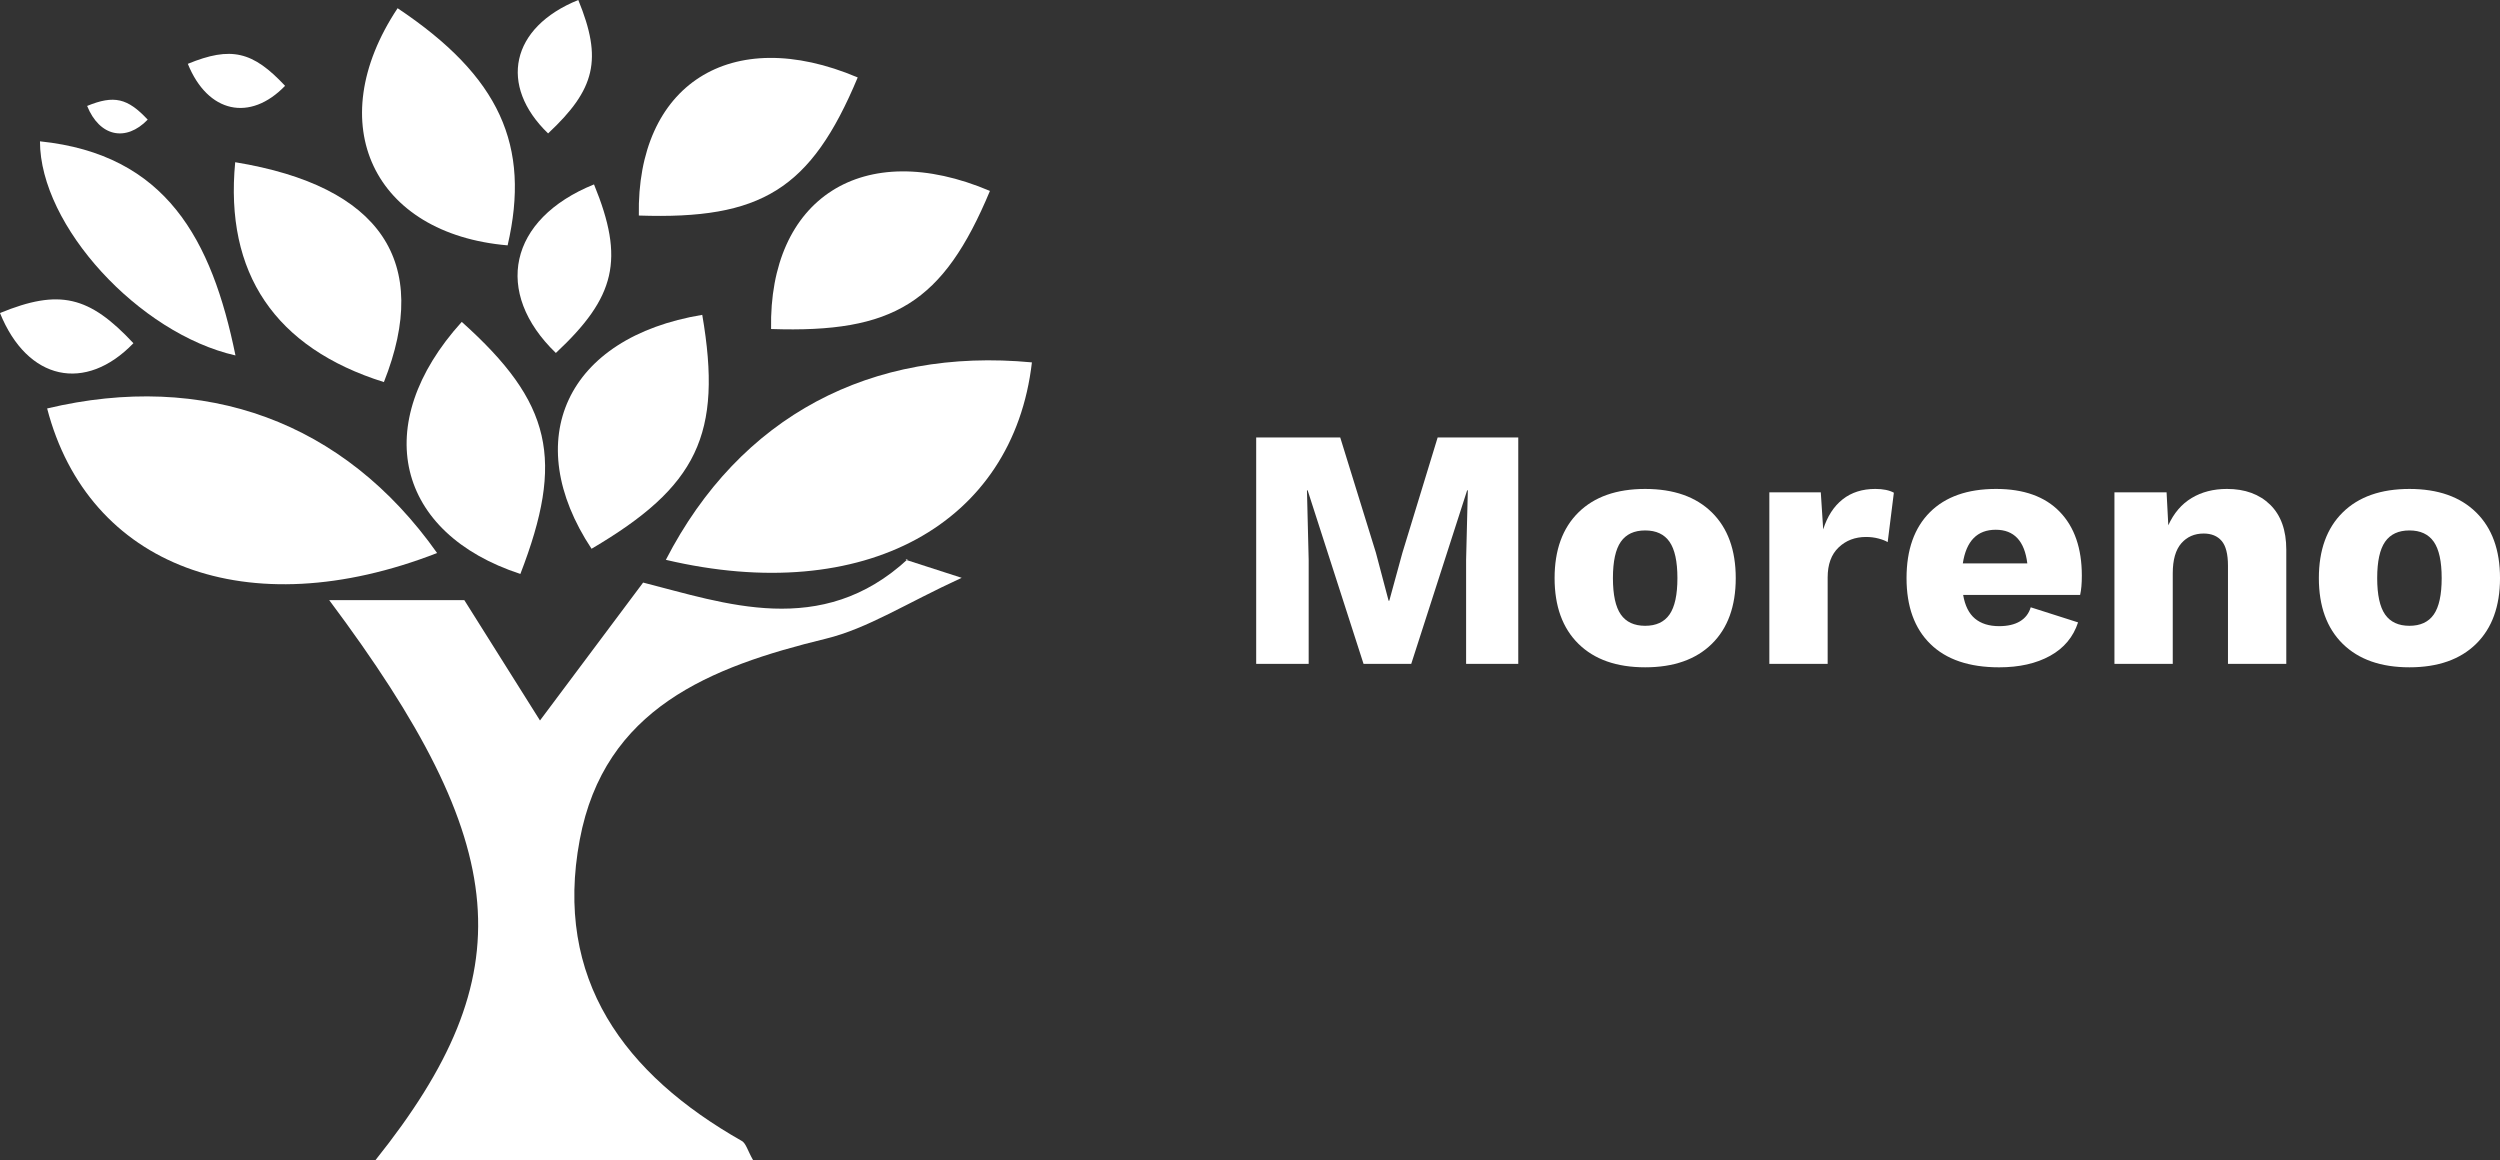 <?xml version="1.0" encoding="utf-8"?>
<!-- Generator: Adobe Illustrator 16.0.0, SVG Export Plug-In . SVG Version: 6.00 Build 0)  -->
<!DOCTYPE svg PUBLIC "-//W3C//DTD SVG 1.1//EN" "http://www.w3.org/Graphics/SVG/1.1/DTD/svg11.dtd">
<svg version="1.1" id="Calque_1" xmlns="http://www.w3.org/2000/svg" xmlns:xlink="http://www.w3.org/1999/xlink" x="0px" y="0px"
	 width="255.077px" height="118.358px" viewBox="0 0 255.077 118.358" enable-background="new 0 0 255.077 118.358"
	 xml:space="preserve">
<rect x="0" y="0" width="255.077" height="118.358" fill="#333333" stroke="none"/>
<g>
	<path fill-rule="evenodd" clip-rule="evenodd" fill="#FFFFFF" d="M92.394,57.107c1.11,0.358,2.22,0.716,5.728,1.849
		c-5.685,2.607-9.588,5.17-13.863,6.212c-11.791,2.873-22.594,7.105-25.107,20.511c-2.668,14.234,4.57,23.941,16.534,30.733
		c0.433,0.247,0.59,0.973,1.145,1.946c-12.813,0-25.316,0-38.514,0c15.189-19.016,14.053-31.996-4.73-57.129
		c5.251,0,10.003,0,13.786,0c2.635,4.188,5.178,8.235,7.722,12.282c3.277-4.381,6.555-8.765,10.523-14.071
		c8.255,2.086,18.182,5.779,27.011-2.399C92.662,57.022,92.394,57.107,92.394,57.107z"/>
	<path fill-rule="evenodd" clip-rule="evenodd" fill="#FFFFFF" d="M44.598,56.426C25.211,63.971,8.995,57.745,4.809,41.675
		C20.852,37.858,35.078,42.956,44.598,56.426z"/>
	<path fill-rule="evenodd" clip-rule="evenodd" fill="#FFFFFF" d="M67.938,57.12c20.25,4.772,35.441-3.65,37.349-20.146
		C88.871,35.427,75.493,42.455,67.938,57.12z"/>
	<path fill-rule="evenodd" clip-rule="evenodd" fill="#FFFFFF" d="M40.568,0.838c10.442,6.979,13.583,14.007,11.225,24.196
		C38.153,23.868,32.702,12.688,40.568,0.838z"/>
	<path fill-rule="evenodd" clip-rule="evenodd" fill="#FFFFFF" d="M39.169,38.985c-11.103-3.488-16.256-11.108-15.172-22.434
		C38.847,18.995,44.051,26.689,39.169,38.985z"/>
	<path fill-rule="evenodd" clip-rule="evenodd" fill="#FFFFFF" d="M47.113,32.841c9.24,8.272,10.483,14.058,5.981,25.719
		C40.451,54.424,37.645,43.303,47.113,32.841z"/>
	<path fill-rule="evenodd" clip-rule="evenodd" fill="#FFFFFF" d="M71.651,32.124c2.1,12.224-0.523,17.53-11.296,23.867
		C53.021,44.895,57.731,34.436,71.651,32.124z"/>
	<path fill-rule="evenodd" clip-rule="evenodd" fill="#FFFFFF" d="M101.004,19.48c-4.78,11.443-9.84,14.515-22.33,14.09
		C78.43,20.271,88.016,13.97,101.004,19.48z"/>
	<path fill-rule="evenodd" clip-rule="evenodd" fill="#FFFFFF" d="M87.513,7.902c-4.78,11.443-9.84,14.515-22.331,14.09
		C64.938,8.693,74.524,2.391,87.513,7.902z"/>
	<path fill-rule="evenodd" clip-rule="evenodd" fill="#FFFFFF" d="M59.003,0c2.489,6.063,1.746,9.103-3.081,13.613
		C50.861,8.733,52.088,2.795,59.003,0z"/>
	<path fill-rule="evenodd" clip-rule="evenodd" fill="#FFFFFF" d="M0,31.938c6.063-2.489,9.103-1.746,13.613,3.081
		C8.733,40.08,2.795,38.854,0,31.938z"/>
	<path fill-rule="evenodd" clip-rule="evenodd" fill="#FFFFFF" d="M8.89,10.809c2.752-1.131,4.132-0.793,6.18,1.398
		C12.854,14.504,10.159,13.947,8.89,10.809z"/>
	<path fill-rule="evenodd" clip-rule="evenodd" fill="#FFFFFF" d="M19.164,6.513c4.419-1.816,6.634-1.274,9.922,2.245
		C25.529,12.448,21.201,11.552,19.164,6.513z"/>
	<path fill-rule="evenodd" clip-rule="evenodd" fill="#FFFFFF" d="M60.607,18.815c3.146,7.661,2.207,11.5-3.892,17.199
		C50.322,29.848,51.873,22.347,60.607,18.815z"/>
	<path fill-rule="evenodd" clip-rule="evenodd" fill="#FFFFFF" d="M24.026,36.266C14.193,34.034,4.078,23.039,4.078,14.42
		C16.97,15.75,21.614,24.454,24.026,36.266z"/>
</g>
<g>
	<path fill="#FFFFFF" d="M154.908,67.736h-5.32V57.132l0.176-7.104h-0.07l-5.705,17.709h-4.865l-5.705-17.709h-0.069l0.175,7.104
		v10.604h-5.355v-23.1h8.575l3.64,11.76l1.296,4.9h0.069l1.33-4.865l3.605-11.795h8.225V67.736z"/>
	<path fill="#FFFFFF" d="M174.666,52.284c1.621,1.599,2.433,3.833,2.433,6.702c0,2.871-0.812,5.105-2.433,6.703
		c-1.622,1.598-3.892,2.397-6.808,2.397c-2.917,0-5.187-0.8-6.808-2.397c-1.622-1.598-2.433-3.832-2.433-6.703
		c0-2.869,0.811-5.104,2.433-6.702c1.621-1.598,3.891-2.397,6.808-2.397C170.774,49.887,173.044,50.687,174.666,52.284z
		 M165.373,55.277c-0.537,0.77-0.805,2.006-0.805,3.709c0,1.704,0.268,2.94,0.805,3.711c0.537,0.77,1.365,1.154,2.485,1.154
		s1.948-0.385,2.484-1.154c0.537-0.771,0.806-2.007,0.806-3.711c0-1.703-0.269-2.939-0.806-3.709
		c-0.536-0.771-1.364-1.156-2.484-1.156S165.91,54.507,165.373,55.277z"/>
	<path fill="#FFFFFF" d="M193.232,50.271l-0.63,5.041c-0.233-0.141-0.549-0.264-0.945-0.368s-0.816-0.157-1.26-0.157
		c-1.12,0-2.054,0.355-2.8,1.067c-0.747,0.712-1.12,1.732-1.12,3.063v8.819h-5.95v-17.5h5.25l0.245,3.78
		c0.42-1.329,1.079-2.351,1.978-3.063s2.013-1.067,3.343-1.067C192.136,49.887,192.766,50.016,193.232,50.271z"/>
	<path fill="#FFFFFF" d="M212.237,60.701h-11.935c0.187,1.098,0.589,1.902,1.207,2.416s1.44,0.77,2.468,0.77
		c0.863,0,1.569-0.163,2.117-0.49c0.548-0.326,0.916-0.805,1.103-1.435l4.83,1.54c-0.49,1.493-1.441,2.631-2.853,3.412
		c-1.412,0.782-3.145,1.173-5.197,1.173c-3.058,0-5.396-0.793-7.018-2.38c-1.622-1.587-2.433-3.826-2.433-6.721
		c0-2.893,0.793-5.133,2.38-6.72s3.838-2.38,6.755-2.38c2.823,0,4.988,0.775,6.493,2.328c1.505,1.551,2.257,3.727,2.257,6.527
		C212.412,59.535,212.354,60.189,212.237,60.701z M200.268,57.482h6.58c-0.28-2.287-1.354-3.431-3.221-3.431
		C201.737,54.052,200.617,55.195,200.268,57.482z"/>
	<path fill="#FFFFFF" d="M231.627,51.496c1.096,1.074,1.645,2.603,1.645,4.586v11.654h-5.95v-10.01c0-1.189-0.216-2.035-0.647-2.537
		s-1.044-0.752-1.837-0.752c-0.934,0-1.692,0.332-2.275,0.996c-0.583,0.666-0.875,1.687-0.875,3.063v9.24h-5.95v-17.5h5.32
		l0.175,3.36c0.561-1.236,1.354-2.164,2.38-2.782s2.229-0.928,3.605-0.928C229.06,49.887,230.529,50.424,231.627,51.496z"/>
	<path fill="#FFFFFF" d="M252.645,52.284c1.621,1.599,2.433,3.833,2.433,6.702c0,2.871-0.812,5.105-2.433,6.703
		c-1.622,1.598-3.892,2.397-6.808,2.397c-2.917,0-5.187-0.8-6.808-2.397c-1.622-1.598-2.433-3.832-2.433-6.703
		c0-2.869,0.811-5.104,2.433-6.702c1.621-1.598,3.891-2.397,6.808-2.397C248.753,49.887,251.022,50.687,252.645,52.284z
		 M243.352,55.277c-0.537,0.77-0.805,2.006-0.805,3.709c0,1.704,0.268,2.94,0.805,3.711c0.537,0.77,1.365,1.154,2.485,1.154
		s1.948-0.385,2.484-1.154c0.537-0.771,0.806-2.007,0.806-3.711c0-1.703-0.269-2.939-0.806-3.709
		c-0.536-0.771-1.364-1.156-2.484-1.156S243.889,54.507,243.352,55.277z"/>
</g>
</svg>
